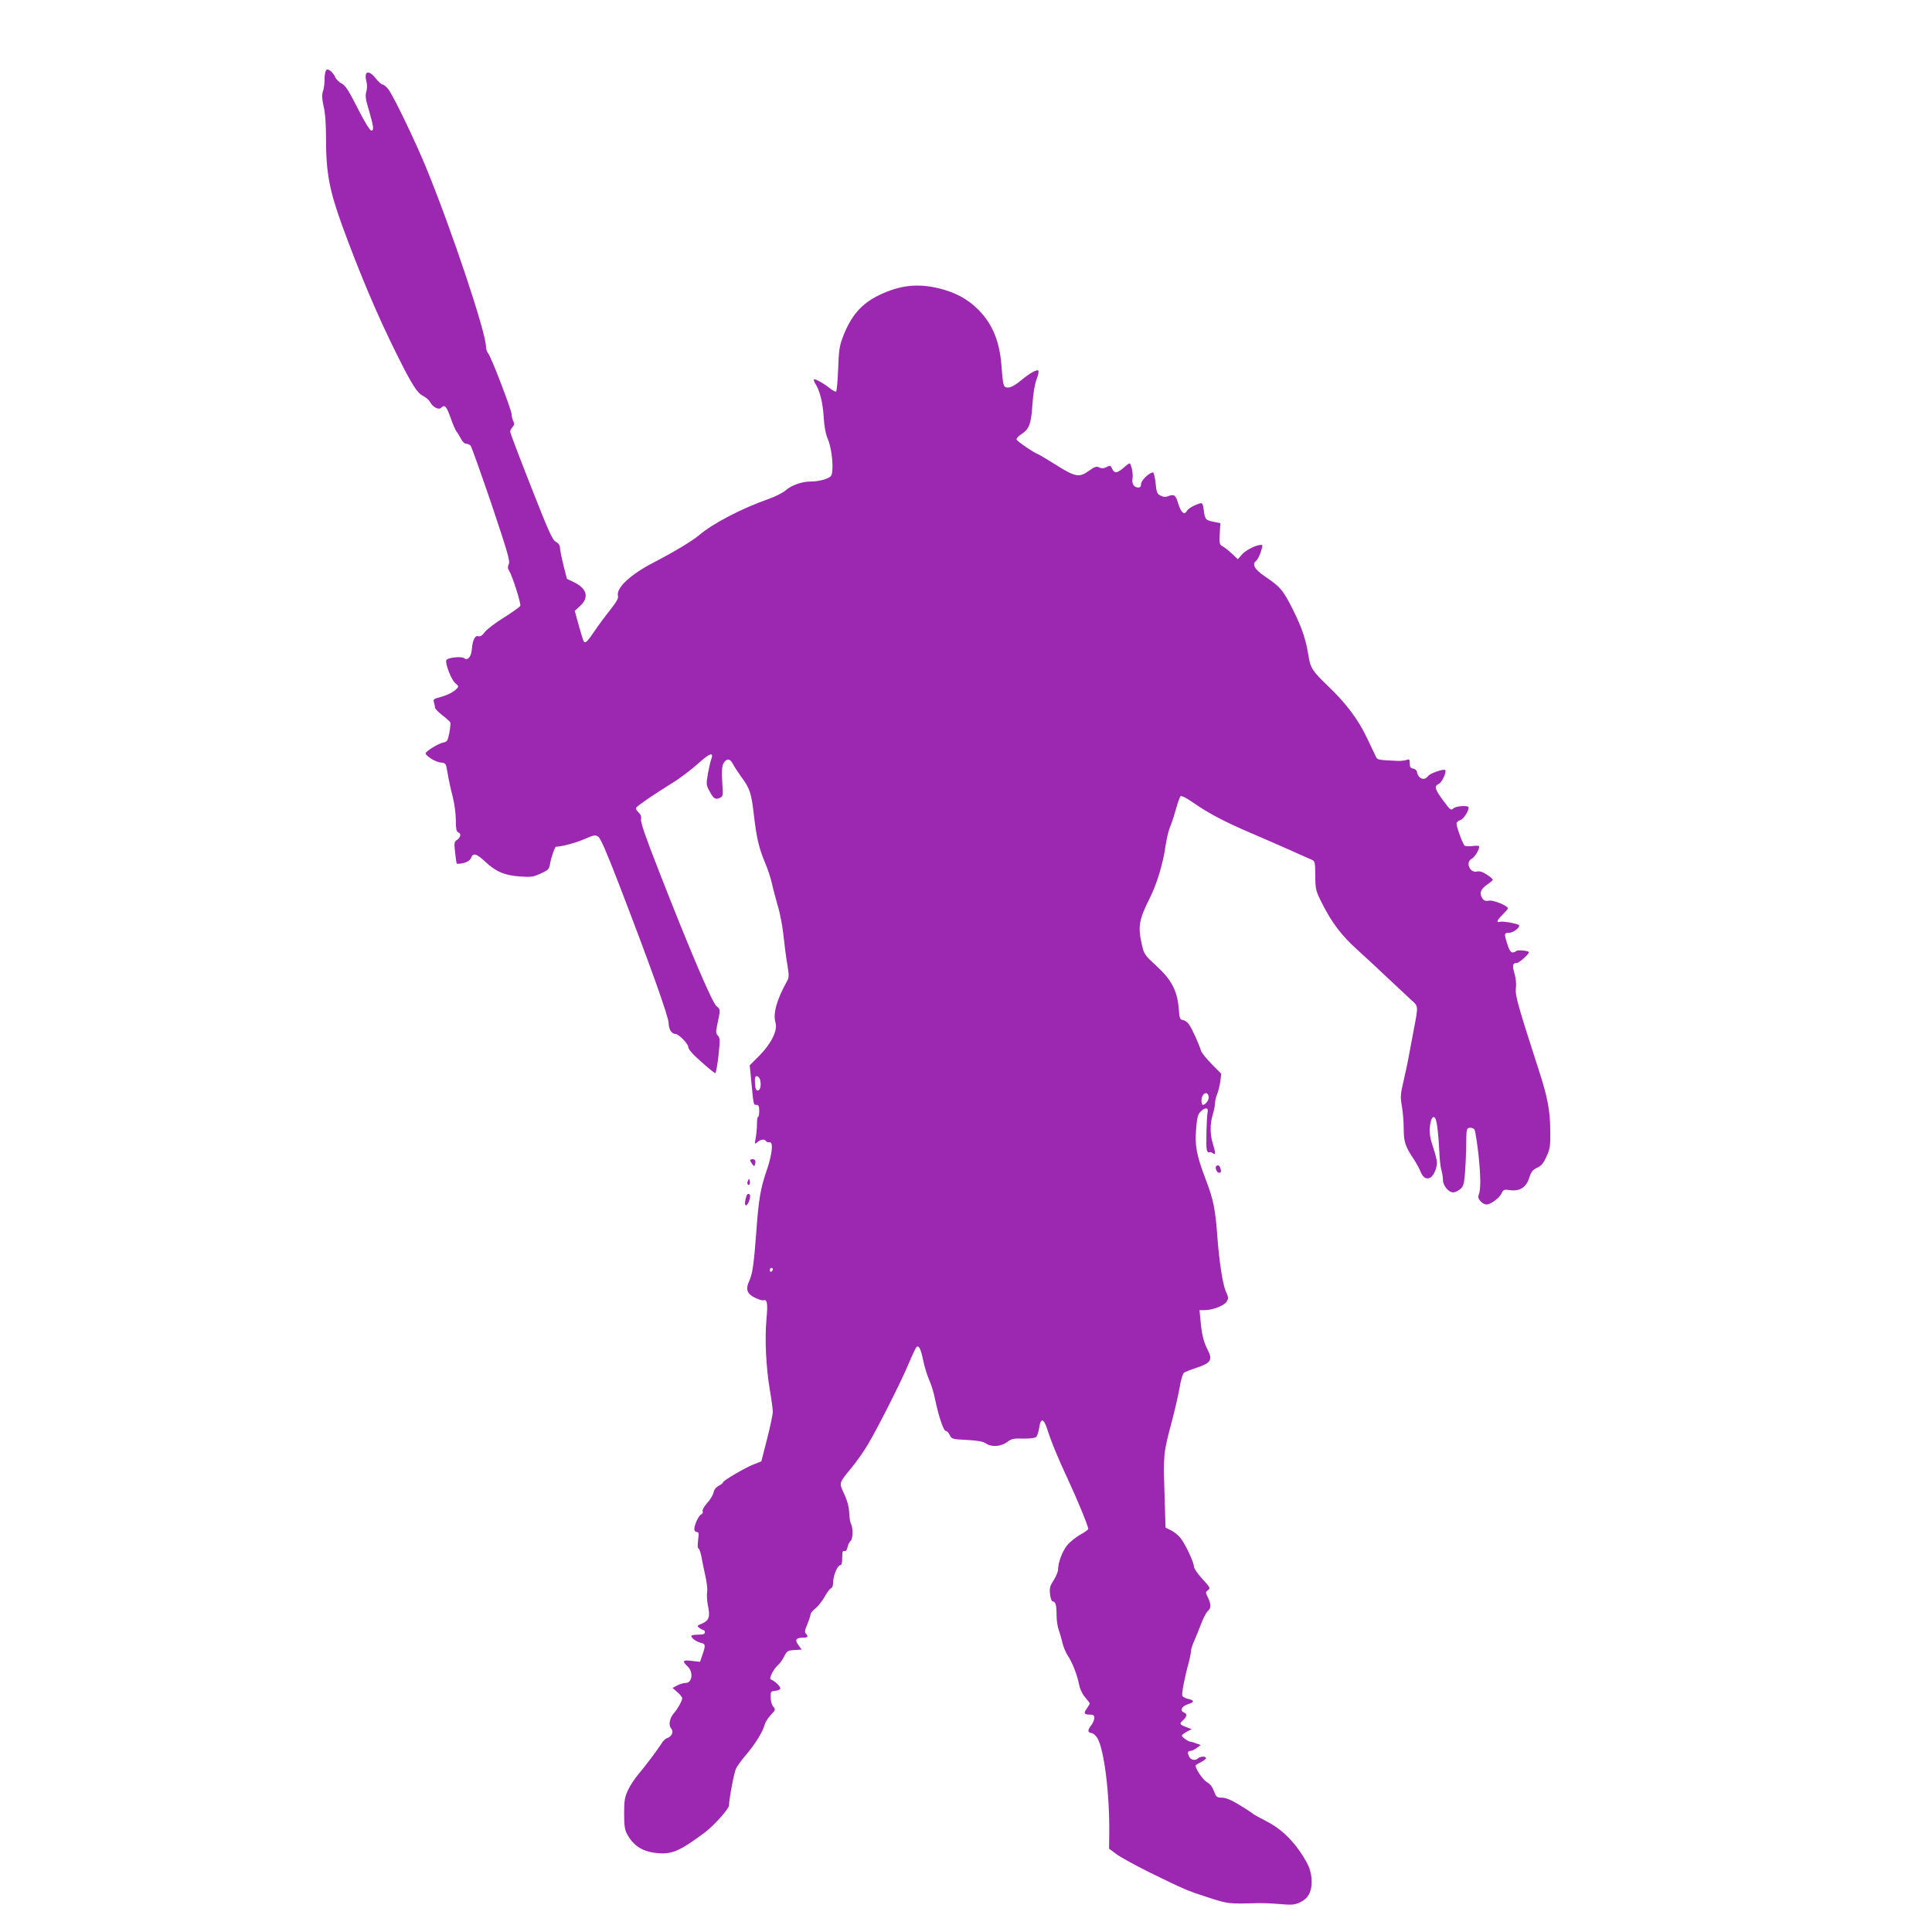 <?xml version="1.0" standalone="no"?>
<!DOCTYPE svg PUBLIC "-//W3C//DTD SVG 20010904//EN"
 "http://www.w3.org/TR/2001/REC-SVG-20010904/DTD/svg10.dtd">
<svg version="1.0" xmlns="http://www.w3.org/2000/svg"
 width="1280pt" height="1280pt" viewBox="0 0 1280 1280"
 preserveAspectRatio="xMidYMid meet">
<g transform="translate(0,1280) scale(0.1,-0.1)"
fill="#9c27b0" stroke="none">
<path d="M2156 12324 c-3 -9 -6 -35 -6 -58 0 -24 -5 -57 -11 -73 -7 -23 -6
-47 5 -97 11 -45 16 -117 16 -219 0 -218 22 -337 105 -566 113 -311 238 -608
366 -863 98 -197 134 -253 172 -271 18 -9 39 -27 46 -40 18 -34 57 -55 73 -39
24 24 36 11 63 -65 15 -43 33 -85 40 -93 7 -8 20 -30 29 -47 10 -20 24 -33 35
-33 10 0 23 -6 29 -13 6 -7 68 -181 138 -386 107 -319 124 -377 115 -398 -8
-18 -8 -29 3 -46 21 -34 79 -216 73 -231 -3 -7 -51 -41 -106 -76 -56 -34 -113
-78 -128 -96 -18 -25 -31 -33 -44 -29 -22 7 -38 -25 -43 -88 -4 -48 -28 -76
-50 -58 -18 15 -113 4 -119 -13 -9 -23 34 -131 59 -152 24 -20 24 -22 9 -38
-23 -23 -62 -42 -113 -56 -39 -10 -43 -14 -37 -33 3 -12 7 -28 7 -36 1 -7 23
-30 49 -50 26 -20 50 -41 52 -47 3 -6 0 -37 -6 -70 -11 -53 -15 -59 -42 -64
-33 -7 -115 -58 -115 -71 0 -17 66 -58 99 -61 35 -3 35 -3 47 -73 6 -38 21
-107 33 -152 12 -48 21 -113 21 -157 0 -56 4 -75 15 -80 22 -8 18 -32 -6 -50
-20 -13 -21 -20 -14 -83 4 -37 9 -71 11 -74 2 -4 22 -2 45 3 28 8 43 18 50 34
13 36 36 29 95 -26 69 -65 128 -90 230 -97 73 -5 87 -3 137 20 51 23 55 28 62
67 6 38 31 110 38 110 38 1 133 26 187 50 65 28 74 30 93 17 16 -10 55 -101
139 -318 206 -535 328 -876 328 -918 0 -39 20 -71 44 -71 22 0 86 -65 86 -87
0 -14 28 -47 85 -97 47 -42 89 -76 94 -76 4 0 14 52 21 115 11 104 11 117 -4
134 -13 15 -14 25 -5 67 23 109 23 106 -4 128 -29 24 -175 366 -380 891 -88
224 -124 328 -120 346 3 19 -1 32 -17 47 -12 11 -19 25 -15 31 8 13 116 87
240 164 50 30 125 88 169 127 78 71 107 81 88 29 -5 -13 -15 -56 -22 -95 -11
-63 -11 -74 5 -105 30 -59 43 -69 72 -56 24 11 24 12 18 106 -4 70 -2 103 7
121 20 37 44 37 64 -2 9 -18 35 -57 56 -86 56 -76 66 -105 83 -254 18 -154 34
-219 75 -317 17 -38 36 -99 44 -133 7 -35 26 -103 40 -153 15 -49 31 -137 37
-195 6 -58 17 -143 25 -189 12 -73 12 -87 -1 -110 -69 -125 -95 -215 -77 -277
15 -50 -27 -136 -105 -216 l-66 -66 7 -69 c19 -200 17 -193 37 -193 15 0 19
-8 19 -40 0 -22 -3 -40 -8 -40 -4 0 -7 -21 -7 -47 0 -27 -4 -68 -8 -92 -8 -43
-7 -44 11 -28 21 19 48 22 57 7 4 -6 14 -9 23 -8 28 5 18 -83 -22 -197 -38
-112 -50 -182 -66 -405 -15 -203 -25 -271 -45 -314 -27 -56 -17 -87 35 -113
25 -12 50 -20 57 -18 26 9 31 -20 21 -125 -12 -133 -3 -316 22 -466 11 -64 20
-130 20 -147 0 -18 -17 -99 -38 -181 l-38 -148 -46 -18 c-57 -21 -208 -110
-208 -121 0 -5 -13 -15 -29 -23 -18 -10 -30 -26 -34 -45 -4 -17 -22 -48 -42
-69 -21 -24 -33 -46 -30 -55 4 -8 -1 -17 -9 -20 -17 -7 -46 -69 -46 -98 0 -11
7 -19 16 -19 14 0 15 -8 9 -55 -4 -32 -3 -55 3 -55 5 0 14 -26 20 -57 5 -32
18 -89 26 -128 9 -38 14 -85 11 -103 -3 -18 -1 -58 5 -88 16 -75 8 -100 -38
-120 -35 -15 -36 -16 -18 -30 11 -8 23 -14 28 -14 4 0 8 -7 8 -15 0 -11 -12
-15 -45 -15 -25 0 -45 -4 -45 -8 0 -15 33 -39 63 -46 31 -7 33 -16 11 -79
l-16 -47 -54 6 c-60 8 -67 0 -29 -36 40 -37 32 -110 -12 -110 -13 0 -38 -7
-55 -16 l-32 -17 32 -28 c18 -16 32 -34 32 -39 0 -18 -31 -73 -55 -100 -29
-33 -38 -80 -18 -102 18 -20 4 -53 -26 -63 -11 -3 -27 -18 -36 -33 -32 -50
-110 -153 -154 -205 -24 -28 -56 -76 -70 -106 -22 -48 -26 -70 -26 -156 0 -79
4 -107 19 -135 44 -82 106 -120 208 -128 93 -7 144 16 306 136 62 47 162 158
162 181 0 40 34 221 47 245 8 17 38 57 65 89 59 68 114 157 123 198 4 16 22
46 41 66 32 34 33 37 18 55 -10 10 -18 36 -18 61 -1 40 0 42 32 45 19 2 32 9
32 17 0 13 -39 50 -63 58 -15 5 18 71 48 96 11 9 29 34 40 56 19 37 23 40 68
43 l48 3 -22 31 c-25 34 -16 48 34 48 29 0 34 9 16 27 -9 9 -7 24 10 62 11 27
21 57 21 65 0 8 14 25 30 38 17 12 44 46 61 75 16 30 36 56 44 60 9 3 15 19
15 41 0 43 29 112 47 112 9 0 13 15 13 50 0 38 3 48 14 44 10 -4 16 4 21 25 3
16 12 35 20 41 16 13 18 86 3 114 -6 11 -11 45 -12 76 -2 39 -12 77 -33 122
-35 75 -37 70 49 174 32 39 80 107 107 152 65 109 219 413 271 537 23 55 46
104 51 109 16 17 29 -8 45 -85 8 -41 26 -99 39 -129 14 -30 31 -86 39 -125 23
-113 57 -215 71 -215 8 0 20 -12 27 -27 13 -27 16 -28 113 -33 73 -4 107 -10
125 -22 37 -27 99 -23 141 7 30 23 43 26 106 24 44 -1 78 3 87 10 8 7 17 34
21 62 9 65 29 63 51 -3 29 -91 73 -198 141 -343 61 -131 133 -306 133 -325 0
-4 -24 -22 -54 -38 -29 -17 -68 -48 -85 -69 -32 -38 -61 -116 -61 -161 0 -14
-13 -46 -29 -71 -25 -39 -29 -53 -24 -94 3 -28 11 -47 18 -47 18 0 25 -24 25
-91 0 -32 6 -76 14 -96 7 -21 19 -60 25 -88 7 -27 23 -66 36 -85 29 -43 63
-129 75 -194 6 -29 22 -62 40 -82 16 -19 30 -37 30 -40 0 -3 -9 -18 -20 -34
-22 -31 -18 -40 22 -40 22 0 28 -4 28 -22 0 -13 -9 -34 -20 -48 -26 -33 -25
-48 2 -52 12 -2 30 -18 40 -36 44 -79 80 -370 77 -628 l-1 -102 47 -35 c26
-20 126 -75 223 -123 229 -112 244 -119 392 -167 128 -41 132 -41 315 -36 33
1 102 -1 153 -6 79 -7 98 -5 132 10 55 25 80 68 80 136 -1 71 -17 113 -76 200
-64 93 -137 159 -226 204 -40 20 -79 42 -88 49 -8 8 -50 34 -92 60 -53 32 -88
46 -113 46 -29 0 -37 5 -46 28 -20 49 -25 57 -56 77 -30 20 -81 100 -70 111 3
3 20 13 39 22 18 10 31 21 28 27 -6 11 -41 8 -55 -6 -16 -15 -44 -10 -55 10
-15 28 -12 41 8 41 9 0 28 9 42 20 l25 19 -28 10 c-16 6 -33 11 -38 11 -14 0
-59 31 -59 41 0 5 15 16 33 26 l32 17 -37 14 c-44 17 -46 22 -18 47 24 21 26
41 5 49 -31 11 -17 42 25 55 45 13 45 26 -1 36 -17 4 -33 13 -36 21 -5 15 17
128 43 220 7 28 14 60 14 72 0 12 9 41 19 64 11 24 32 76 47 115 15 40 35 80
46 89 23 21 23 43 1 90 -17 34 -17 36 1 49 16 12 14 18 -38 74 -32 35 -56 70
-56 82 0 28 -54 143 -87 187 -13 18 -41 41 -62 52 l-39 19 -7 233 c-8 253 -7
260 48 468 20 74 43 176 52 225 8 50 21 95 29 100 8 6 46 21 86 34 91 30 105
52 73 114 -28 54 -41 105 -49 195 l-7 72 35 0 c51 0 127 29 144 55 14 22 14
28 -5 70 -20 46 -44 199 -56 365 -13 179 -26 243 -76 374 -62 162 -74 226 -64
340 6 75 11 93 31 113 28 27 51 26 45 -3 -7 -36 -12 -227 -6 -251 3 -13 10
-21 16 -18 5 4 16 1 24 -5 20 -16 20 -1 0 64 -19 63 -19 129 0 192 8 27 15 61
15 75 0 15 6 42 14 60 8 19 17 57 21 85 l6 50 -64 65 c-35 36 -68 76 -71 90
-12 41 -58 143 -78 171 -10 15 -28 28 -41 30 -20 3 -23 10 -28 81 -10 114 -48
187 -149 279 -76 70 -80 75 -95 140 -27 120 -20 164 55 313 46 93 86 227 102
340 6 43 19 98 28 121 10 23 28 77 40 120 12 44 26 83 31 89 6 5 37 -10 83
-42 100 -70 214 -130 381 -201 77 -33 192 -83 255 -111 63 -29 128 -57 144
-64 29 -13 29 -13 30 -109 1 -92 3 -99 45 -183 66 -130 129 -213 232 -306 51
-46 145 -133 209 -194 64 -60 134 -125 154 -144 43 -38 43 -35 12 -196 -9 -49
-23 -124 -31 -165 -7 -41 -24 -119 -36 -172 -21 -89 -22 -105 -11 -168 7 -39
12 -106 12 -151 0 -84 11 -117 70 -204 14 -22 32 -54 39 -72 17 -42 35 -56 61
-48 25 8 50 60 50 103 0 16 -12 62 -26 103 -18 54 -24 88 -21 127 4 57 21 87
36 63 11 -17 22 -111 27 -221 1 -47 8 -101 13 -120 6 -19 11 -50 11 -68 0 -37
37 -82 68 -82 11 0 31 9 44 20 22 17 27 31 33 97 4 43 8 130 9 193 1 109 2
115 22 118 11 2 26 -3 32 -10 6 -8 18 -86 28 -173 15 -152 15 -229 -1 -267 -8
-20 27 -58 54 -58 27 0 84 42 99 73 12 26 17 28 55 22 66 -9 108 18 128 80 13
41 22 53 52 68 29 13 43 30 63 75 24 52 26 68 25 177 -2 132 -19 220 -76 395
-140 433 -157 494 -152 542 4 29 0 67 -9 98 -16 54 -13 70 15 70 17 0 89 66
80 73 -11 10 -79 15 -84 6 -4 -5 -14 -9 -24 -9 -12 0 -22 15 -34 53 -23 71
-22 77 11 77 33 0 85 46 61 54 -36 13 -102 23 -119 19 -30 -8 -24 9 15 47 19
19 35 37 35 42 0 17 -96 56 -124 51 -21 -4 -33 -1 -43 12 -24 34 -16 62 27 92
22 15 40 31 40 35 0 4 -18 20 -40 34 -28 18 -47 24 -64 20 -48 -12 -79 61 -36
84 20 11 50 59 50 80 0 7 -14 9 -42 5 -24 -3 -48 -2 -54 2 -12 9 -54 122 -54
146 0 9 11 19 23 23 22 5 57 58 57 84 0 16 -82 11 -101 -6 -16 -15 -21 -11
-68 53 -56 76 -61 95 -28 110 21 10 53 80 42 91 -10 10 -100 -21 -113 -39 -24
-34 -65 -20 -74 26 -2 12 -13 21 -26 23 -17 3 -22 10 -22 34 0 27 -2 30 -22
23 -13 -4 -39 -7 -58 -6 -135 6 -134 6 -146 31 -7 14 -33 69 -58 122 -59 124
-139 230 -261 346 -101 97 -113 117 -126 197 -16 104 -42 183 -101 302 -66
132 -85 155 -186 223 -69 46 -90 82 -60 104 8 6 22 32 31 59 13 40 14 47 2 47
-33 0 -102 -35 -127 -64 l-27 -31 -38 36 c-21 20 -49 42 -62 49 -21 11 -23 17
-20 83 l4 71 -45 9 c-53 11 -57 15 -65 79 -6 44 -9 48 -28 42 -39 -12 -76 -34
-85 -51 -16 -28 -39 -7 -56 51 -17 58 -27 64 -71 47 -12 -5 -30 -3 -46 5 -23
12 -27 21 -33 84 -4 38 -12 70 -17 70 -24 0 -79 -53 -79 -76 0 -17 -6 -24 -19
-24 -28 0 -44 26 -38 59 6 28 -8 101 -20 101 -3 0 -21 -13 -40 -30 -41 -36
-60 -38 -75 -5 -10 22 -13 23 -36 11 -19 -10 -32 -11 -49 -3 -19 9 -30 5 -67
-21 -65 -47 -90 -43 -212 33 -57 36 -112 69 -122 73 -33 13 -142 87 -147 100
-2 7 11 22 30 34 54 36 66 66 75 196 5 75 15 136 28 170 11 28 16 54 11 57
-12 8 -56 -17 -113 -64 -54 -45 -89 -59 -110 -42 -8 7 -15 47 -19 113 -11 181
-58 298 -157 398 -69 69 -153 114 -261 140 -141 34 -259 20 -394 -45 -118 -56
-190 -140 -243 -284 -21 -55 -25 -89 -29 -206 -3 -77 -9 -144 -13 -148 -4 -4
-20 3 -36 16 -43 35 -104 70 -111 63 -3 -3 1 -16 9 -28 29 -45 49 -124 55
-218 4 -66 12 -112 28 -150 30 -70 41 -223 19 -245 -19 -19 -79 -35 -130 -35
-60 0 -129 -24 -168 -58 -18 -16 -69 -42 -112 -57 -184 -65 -371 -163 -464
-242 -42 -36 -170 -113 -300 -180 -153 -79 -248 -168 -236 -220 5 -16 -9 -40
-53 -96 -32 -40 -78 -102 -102 -138 -46 -68 -60 -82 -70 -71 -4 4 -19 52 -34
106 l-27 99 36 33 c61 56 44 116 -42 157 l-46 22 -23 90 c-12 50 -23 101 -23
115 0 17 -9 30 -28 41 -23 13 -46 65 -164 365 -76 193 -138 356 -138 364 0 7
7 21 16 31 12 13 13 22 5 38 -6 11 -11 31 -11 44 0 29 -136 384 -157 408 -7 8
-13 26 -13 40 0 96 -227 774 -397 1189 -72 175 -216 474 -249 517 -14 18 -31
33 -39 33 -7 0 -28 18 -45 40 -48 61 -81 49 -62 -21 5 -21 5 -47 -1 -66 -8
-26 -5 -50 16 -120 33 -113 36 -138 17 -138 -9 0 -44 56 -90 147 -60 119 -81
151 -107 165 -18 9 -38 30 -44 45 -10 24 -36 48 -52 48 -3 0 -8 -7 -11 -16z
m2880 -6678 c9 -36 1 -71 -16 -71 -11 0 -16 13 -18 48 -2 37 0 47 12 47 9 0
18 -11 22 -24z m2972 -113 c3 -20 -21 -53 -39 -53 -5 0 -9 13 -9 28 0 48 41
70 48 25z m-2888 -1142 c0 -6 -4 -13 -10 -16 -5 -3 -10 1 -10 9 0 9 5 16 10
16 6 0 10 -4 10 -9z"/>
<path d="M4970 5113 c0 -5 7 -16 14 -26 13 -17 14 -16 19 2 3 11 2 22 -1 25
-8 9 -32 7 -32 -1z"/>
<path d="M8058 5074 c-10 -10 4 -44 18 -44 15 0 17 10 8 34 -6 16 -16 20 -26
10z"/>
<path d="M4955 4977 c-4 -10 -5 -21 -1 -24 10 -10 18 4 13 24 -4 17 -4 17 -12
0z"/>
<path d="M4946 4878 c-12 -37 -13 -59 -5 -64 9 -5 29 36 29 62 0 17 -19 19
-24 2z"/>
</g>
</svg>
